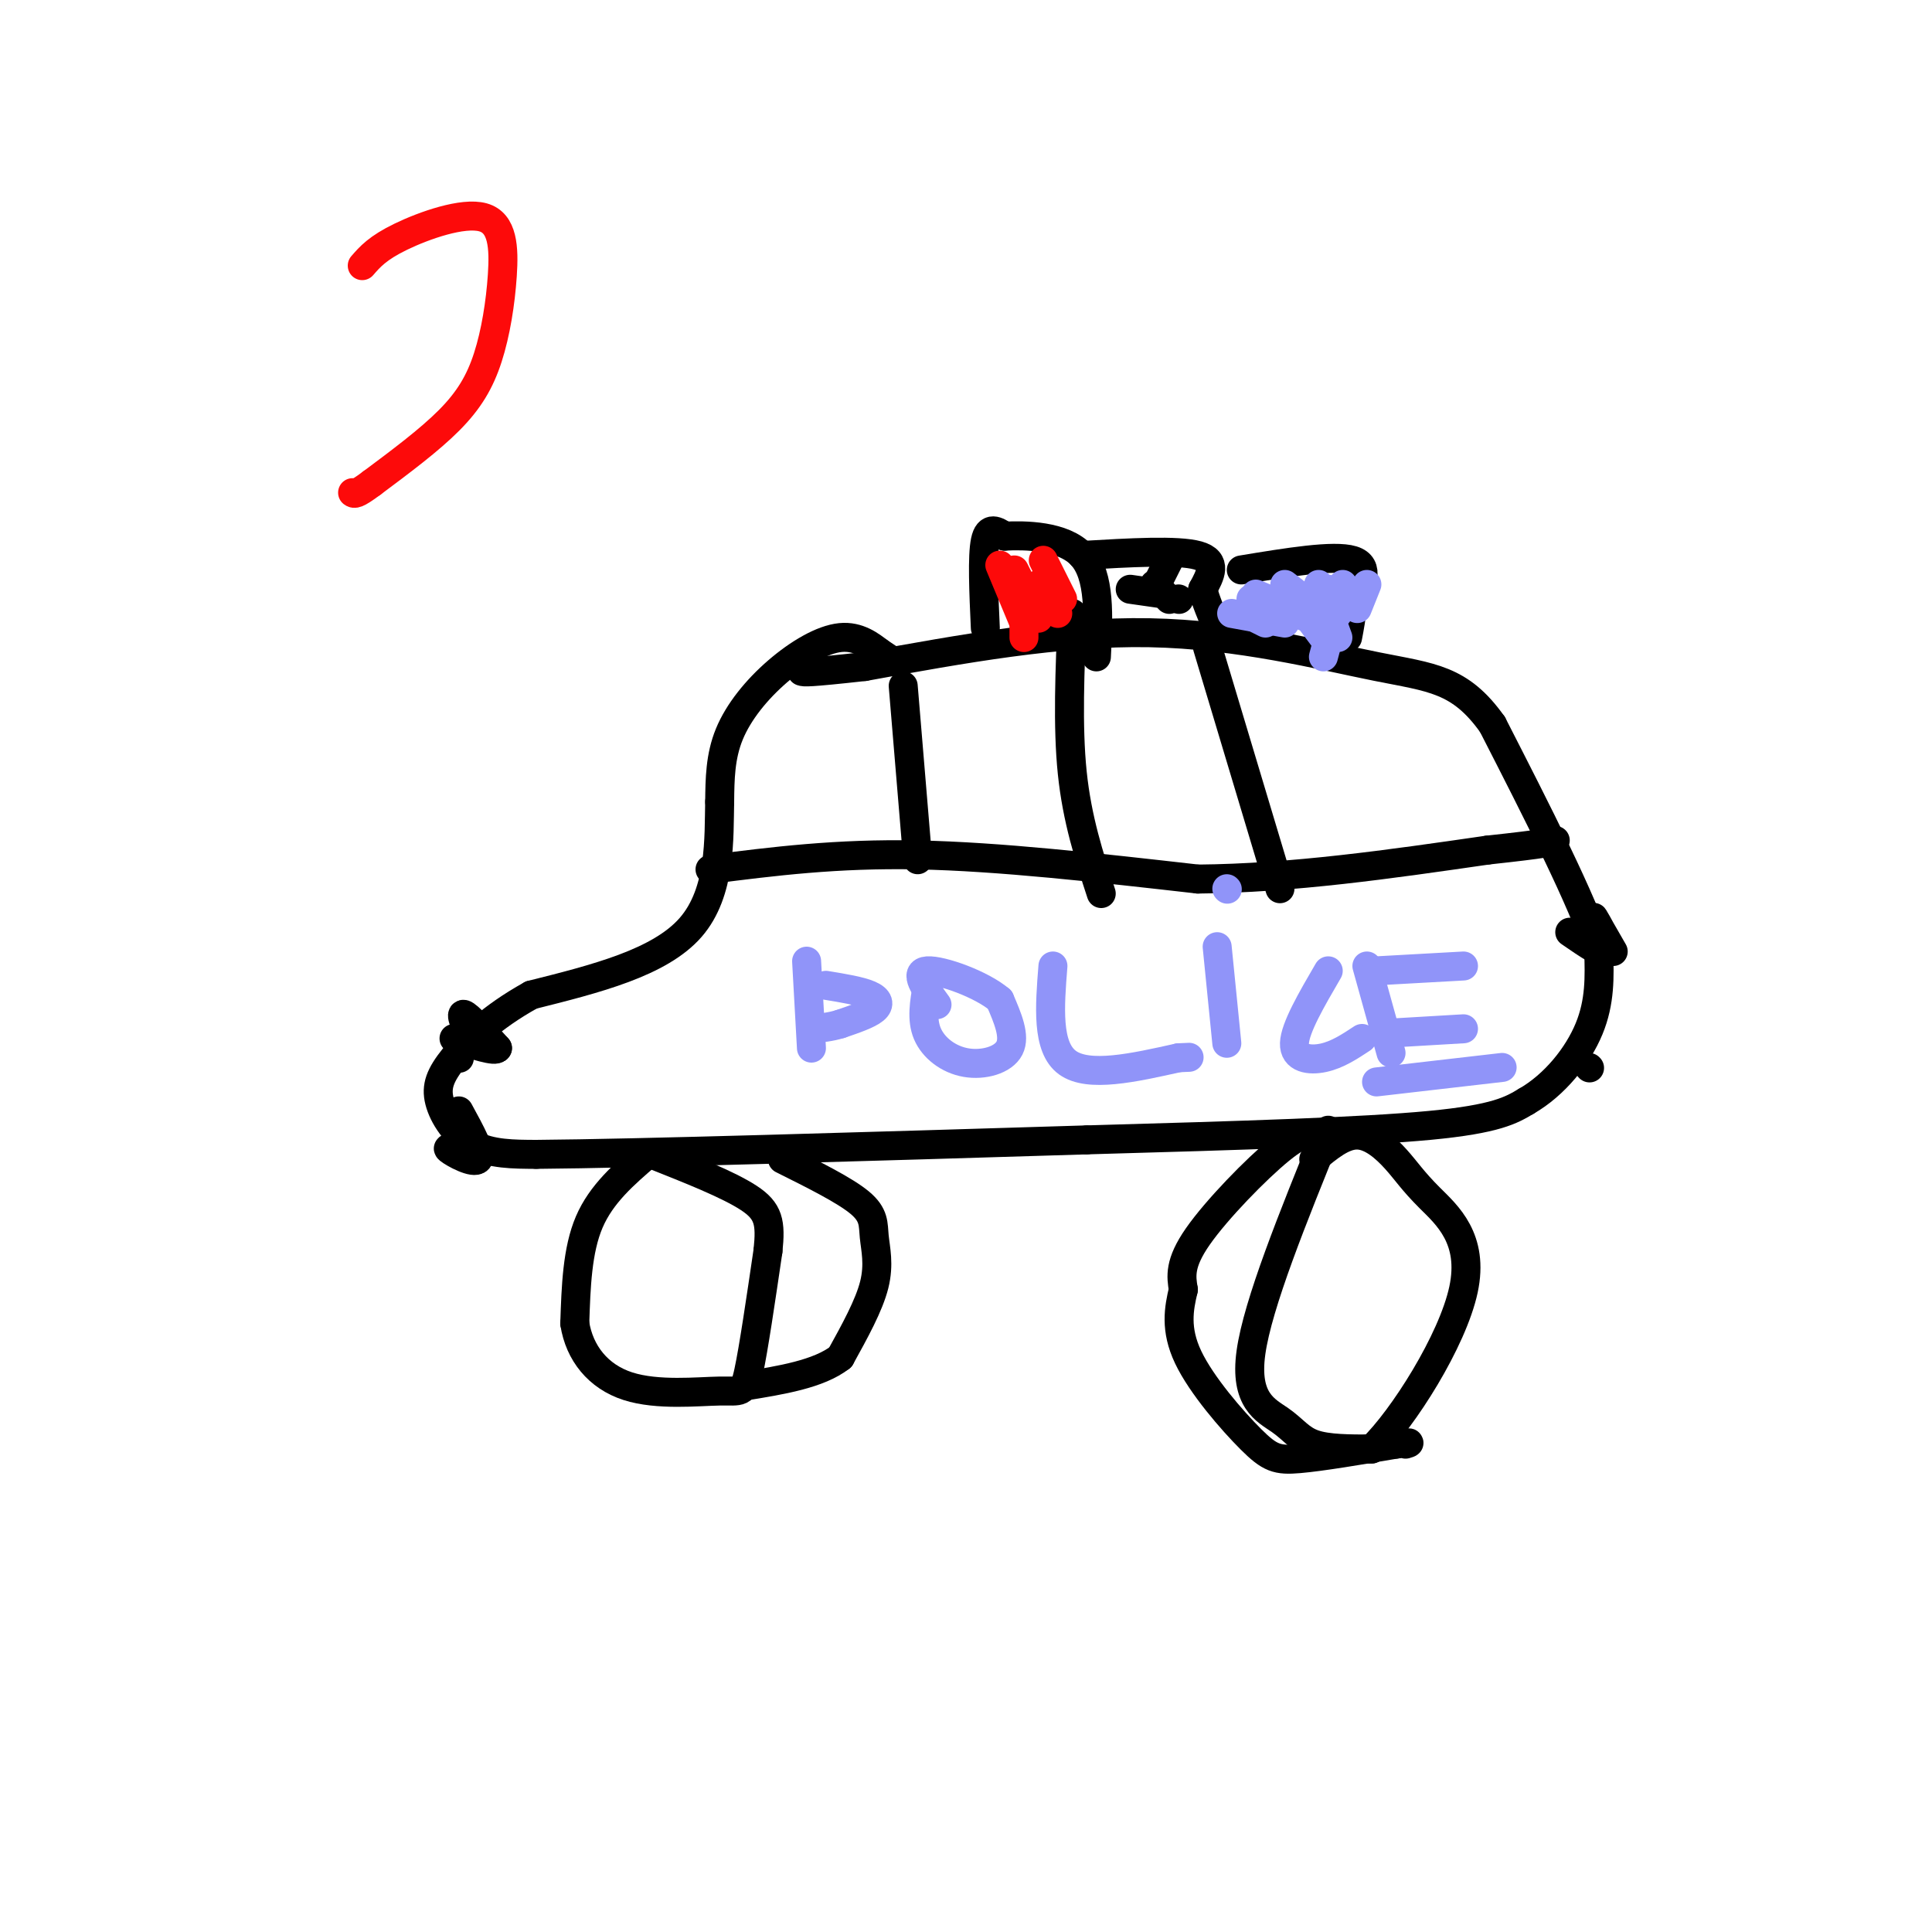 <svg viewBox='0 0 400 400' version='1.1' xmlns='http://www.w3.org/2000/svg' xmlns:xlink='http://www.w3.org/1999/xlink'><g fill='none' stroke='rgb(0,0,0)' stroke-width='6' stroke-linecap='round' stroke-linejoin='round'><path d='M185,137c0.000,0.000 -3.000,-2.000 -3,-2'/><path d='M182,135c-1.641,-1.250 -4.244,-3.376 -8,-3c-3.756,0.376 -8.665,3.255 -13,7c-4.335,3.745 -8.096,8.356 -10,13c-1.904,4.644 -1.952,9.322 -2,14'/><path d='M149,166c-0.178,7.333 0.378,18.667 -6,26c-6.378,7.333 -19.689,10.667 -33,14'/><path d='M110,206c-8.477,4.702 -13.169,9.456 -16,13c-2.831,3.544 -3.801,5.877 -3,9c0.801,3.123 3.372,7.035 7,9c3.628,1.965 8.314,1.982 13,2'/><path d='M111,239c21.167,-0.167 67.583,-1.583 114,-3'/><path d='M225,236c32.622,-0.911 57.178,-1.689 71,-3c13.822,-1.311 16.911,-3.156 20,-5'/><path d='M316,228c5.911,-3.400 10.689,-9.400 13,-15c2.311,-5.600 2.156,-10.800 2,-16'/><path d='M331,197c-3.333,-10.500 -12.667,-28.750 -22,-47'/><path d='M309,150c-6.738,-9.488 -12.583,-9.708 -24,-12c-11.417,-2.292 -28.405,-6.655 -47,-7c-18.595,-0.345 -38.798,3.327 -59,7'/><path d='M179,138c-12.000,1.333 -12.500,1.167 -13,1'/><path d='M147,180c13.083,-1.667 26.167,-3.333 43,-3c16.833,0.333 37.417,2.667 58,5'/><path d='M248,182c19.667,-0.167 39.833,-3.083 60,-6'/><path d='M308,176c12.333,-1.333 13.167,-1.667 14,-2'/><path d='M187,142c0.000,0.000 3.000,36.000 3,36'/><path d='M222,127c-0.500,11.667 -1.000,23.333 0,33c1.000,9.667 3.500,17.333 6,25'/><path d='M250,134c0.000,0.000 15.000,50.000 15,50'/><path d='M134,239c-4.750,4.083 -9.500,8.167 -12,14c-2.500,5.833 -2.750,13.417 -3,21'/><path d='M119,274c0.959,6.148 4.855,11.019 11,13c6.145,1.981 14.539,1.072 19,1c4.461,-0.072 4.989,0.694 6,-4c1.011,-4.694 2.506,-14.847 4,-25'/><path d='M159,259c0.622,-5.933 0.178,-8.267 -4,-11c-4.178,-2.733 -12.089,-5.867 -20,-9'/><path d='M162,240c6.464,3.220 12.929,6.440 16,9c3.071,2.560 2.750,4.458 3,7c0.250,2.542 1.071,5.726 0,10c-1.071,4.274 -4.036,9.637 -7,15'/><path d='M174,281c-4.500,3.500 -12.250,4.750 -20,6'/><path d='M275,234c-7.304,18.000 -14.607,36.000 -16,46c-1.393,10.000 3.125,12.000 6,14c2.875,2.000 4.107,4.000 7,5c2.893,1.000 7.446,1.000 12,1'/><path d='M284,300c6.497,-6.271 16.741,-22.448 19,-33c2.259,-10.552 -3.467,-15.478 -7,-19c-3.533,-3.522 -4.874,-5.641 -7,-8c-2.126,-2.359 -5.036,-4.960 -8,-5c-2.964,-0.040 -5.982,2.480 -9,5'/><path d='M273,235c-1.556,-0.489 -3.111,-0.978 -8,3c-4.889,3.978 -13.111,12.422 -17,18c-3.889,5.578 -3.444,8.289 -3,11'/><path d='M245,267c-0.930,3.915 -1.754,8.204 1,14c2.754,5.796 9.088,13.099 13,17c3.912,3.901 5.404,4.400 10,4c4.596,-0.400 12.298,-1.700 20,-3'/><path d='M289,299c3.667,-0.500 2.833,-0.250 2,0'/><path d='M204,130c-0.333,-7.417 -0.667,-14.833 0,-18c0.667,-3.167 2.333,-2.083 4,-1'/><path d='M208,111c4.044,-0.200 12.156,-0.200 16,4c3.844,4.200 3.422,12.600 3,21'/><path d='M224,115c9.917,-0.583 19.833,-1.167 24,0c4.167,1.167 2.583,4.083 1,7'/><path d='M249,122c0.667,2.500 1.833,5.250 3,8'/><path d='M257,118c9.583,-1.583 19.167,-3.167 23,-2c3.833,1.167 1.917,5.083 0,9'/><path d='M280,125c-0.167,2.667 -0.583,4.833 -1,7'/><path d='M234,122c0.000,0.000 7.000,1.000 7,1'/><path d='M242,124c0.000,0.000 0.100,0.100 0.1,0.1'/><path d='M239,121c0.000,0.000 0.100,0.100 0.1,0.1'/><path d='M242,116c0.000,0.000 -3.000,6.000 -3,6'/><path d='M244,124c0.000,0.000 0.100,0.100 0.1,0.1'/><path d='M95,219c0.000,0.000 0.100,0.100 0.1,0.1'/><path d='M98,216c-1.417,-3.083 -2.833,-6.167 -2,-6c0.833,0.167 3.917,3.583 7,7'/><path d='M103,217c-0.333,0.833 -4.667,-0.583 -9,-2'/><path d='M95,230c2.444,4.467 4.889,8.933 4,10c-0.889,1.067 -5.111,-1.267 -6,-2c-0.889,-0.733 1.556,0.133 4,1'/><path d='M97,239c0.333,0.167 -0.833,0.083 -2,0'/><path d='M325,193c3.800,2.622 7.600,5.244 8,4c0.400,-1.244 -2.600,-6.356 -3,-7c-0.400,-0.644 1.800,3.178 4,7'/><path d='M329,221c0.000,0.000 0.100,0.100 0.1,0.1'/></g>
<g fill='none' stroke='rgb(144,148,249)' stroke-width='6' stroke-linecap='round' stroke-linejoin='round'><path d='M167,199c0.000,0.000 1.000,18.000 1,18'/><path d='M171,204c3.533,0.578 7.067,1.156 9,2c1.933,0.844 2.267,1.956 1,3c-1.267,1.044 -4.133,2.022 -7,3'/><path d='M174,212c-2.167,0.667 -4.083,0.833 -6,1'/><path d='M192,204c-0.625,3.518 -1.250,7.036 0,10c1.250,2.964 4.375,5.375 8,6c3.625,0.625 7.750,-0.536 9,-3c1.250,-2.464 -0.375,-6.232 -2,-10'/><path d='M207,207c-3.733,-3.200 -12.067,-6.200 -15,-6c-2.933,0.200 -0.467,3.600 2,7'/><path d='M218,200c-0.667,8.417 -1.333,16.833 3,20c4.333,3.167 13.667,1.083 23,-1'/><path d='M244,219c3.833,-0.167 1.917,-0.083 0,0'/><path d='M252,196c0.000,0.000 2.000,20.000 2,20'/><path d='M254,184c0.000,0.000 0.100,0.100 0.1,0.1'/><path d='M275,201c-3.444,5.911 -6.889,11.822 -7,15c-0.111,3.178 3.111,3.622 6,3c2.889,-0.622 5.444,-2.311 8,-4'/><path d='M283,200c0.000,0.000 5.000,18.000 5,18'/><path d='M285,201c0.000,0.000 18.000,-1.000 18,-1'/><path d='M286,214c0.000,0.000 17.000,-1.000 17,-1'/><path d='M285,224c0.000,0.000 26.000,-3.000 26,-3'/><path d='M258,127c0.000,0.000 4.000,2.000 4,2'/><path d='M255,127c0.000,0.000 11.000,2.000 11,2'/><path d='M266,121c0.000,0.000 9.000,7.000 9,7'/><path d='M260,124c0.000,0.000 11.000,4.000 11,4'/><path d='M275,122c0.000,0.000 2.000,5.000 2,5'/><path d='M278,121c0.000,0.000 -4.000,15.000 -4,15'/><path d='M283,121c0.000,0.000 -2.000,5.000 -2,5'/><path d='M273,121c0.000,0.000 4.000,11.000 4,11'/><path d='M268,124c0.000,0.000 6.000,8.000 6,8'/><path d='M260,123c0.000,0.000 12.000,5.000 12,5'/><path d='M259,124c0.000,0.000 0.100,0.100 0.1,0.1'/></g>
<g fill='none' stroke='rgb(253,10,10)' stroke-width='6' stroke-linecap='round' stroke-linejoin='round'><path d='M207,117c0.000,0.000 5.000,12.000 5,12'/><path d='M210,118c0.000,0.000 5.000,10.000 5,10'/><path d='M216,116c0.000,0.000 4.000,8.000 4,8'/><path d='M215,121c0.000,0.000 4.000,6.000 4,6'/><path d='M212,130c0.000,0.000 0.000,2.000 0,2'/><path d='M75,55c1.591,-1.835 3.183,-3.669 8,-6c4.817,-2.331 12.860,-5.158 17,-4c4.140,1.158 4.378,6.300 4,12c-0.378,5.700 -1.371,11.958 -3,17c-1.629,5.042 -3.894,8.869 -8,13c-4.106,4.131 -10.053,8.565 -16,13'/><path d='M77,100c-3.333,2.500 -3.667,2.250 -4,2'/></g>
</svg>